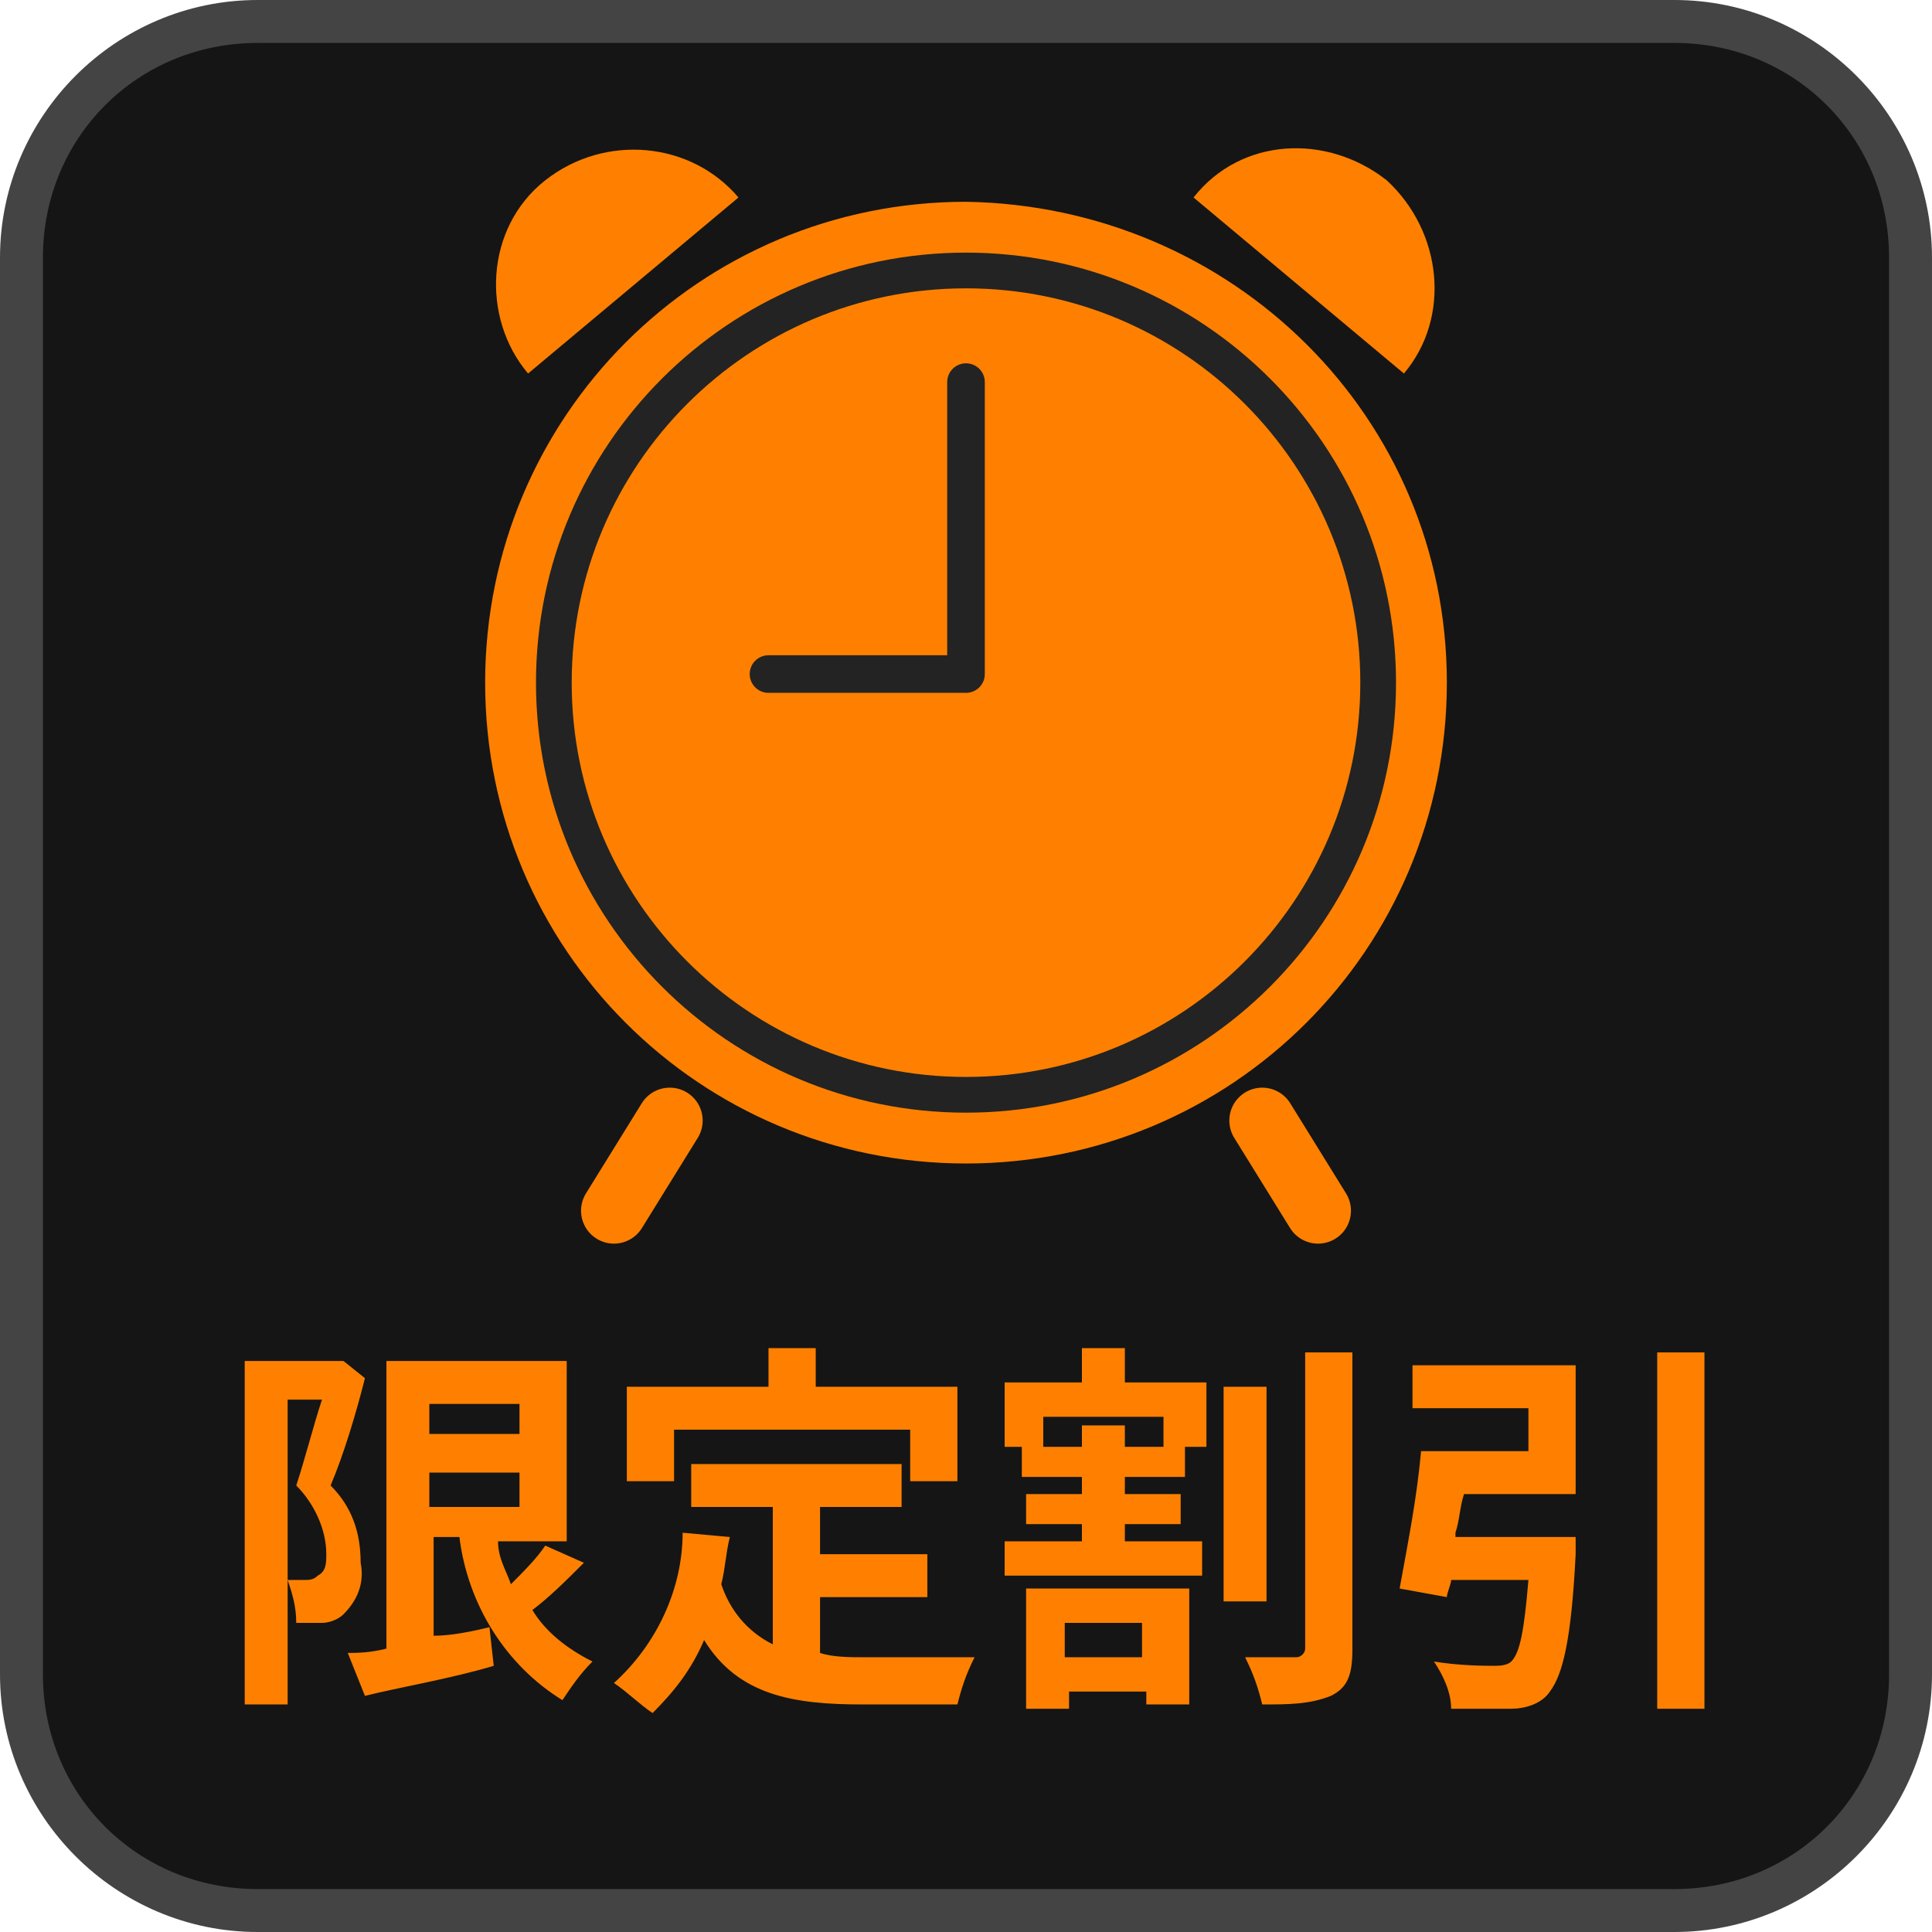 <?xml version="1.0" encoding="utf-8"?>
<!-- Generator: Adobe Illustrator 26.3.1, SVG Export Plug-In . SVG Version: 6.00 Build 0)  -->
<svg version="1.1" id="レイヤー_1" xmlns="http://www.w3.org/2000/svg" xmlns:xlink="http://www.w3.org/1999/xlink" x="0px"
	 y="0px" viewBox="0 0 45 45" style="enable-background:new 0 0 45 45;" xml:space="preserve">
<style type="text/css">
	.st0{fill:#151515;}
	.st1{fill:#444444;}
	.st2{fill:#FF8000;}
	.st3{fill:none;stroke:#232323;stroke-width:0.832;stroke-linecap:round;stroke-linejoin:round;}
	.st4{fill:none;stroke:#232323;stroke-width:0.876;stroke-linecap:round;stroke-linejoin:round;}
	.st5{fill:none;stroke:#FF8000;stroke-width:1.533;stroke-linecap:round;stroke-linejoin:round;}
	.st6{fill:none;}
</style>
<g id="グループ_25" transform="translate(1884 2550)">
	<g transform="matrix(1, 0, 0, 1, -1884, -2550)">
		<g id="パス_78-2">
			<path class="st0" d="M39,44.5H6c-3,0-5.5-2.5-5.5-5.5V6C0.5,3,3,0.5,6,0.5h33c3,0,5.5,2.5,5.5,5.5v33C44.5,42,42,44.5,39,44.5z"
				/>
			<path class="st1" d="M6,1C3.2,1,1,3.2,1,6v33c0,2.8,2.2,5,5,5h33c2.8,0,5-2.2,5-5V6c0-2.8-2.2-5-5-5H6 M6,0h33c3.3,0,6,2.7,6,6
				v33c0,3.3-2.7,6-6,6H6c-3.3,0-6-2.7-6-6V6C0,2.7,2.7,0,6,0z"/>
		</g>
	</g>
	<path id="パス_80" class="st2" d="M-1876-2518.3l-0.2,0h-2.1v8h1v-7.1h0.8c-0.2,0.6-0.4,1.4-0.6,2c0.4,0.4,0.7,1,0.7,1.6
		c0,0.2,0,0.4-0.2,0.5c-0.1,0.1-0.2,0.1-0.3,0.1c-0.1,0-0.3,0-0.4,0c0.1,0.3,0.2,0.6,0.2,1c0.2,0,0.4,0,0.6,0c0.2,0,0.4-0.1,0.5-0.2
		c0.3-0.3,0.5-0.7,0.4-1.2c0-0.7-0.2-1.3-0.7-1.8c0.3-0.7,0.6-1.7,0.8-2.5L-1876-2518.3z M-1874-2515.7h2.1v0.8h-2.1V-2515.7z
		 M-1871.9-2517.3v0.7h-2.1v-0.7H-1871.9z M-1871.3-2514c-0.2,0.3-0.5,0.6-0.8,0.9c-0.1-0.3-0.3-0.6-0.3-1h1.6v-4.2h-4.2v6.7
		c-0.4,0.1-0.7,0.1-0.9,0.1l0.4,1c0.8-0.2,2-0.4,3-0.7l-0.1-0.9c-0.4,0.1-0.9,0.2-1.3,0.2v-2.3h0.6c0.2,1.6,1.1,3,2.4,3.8
		c0.2-0.3,0.4-0.6,0.7-0.9c-0.6-0.3-1.1-0.7-1.4-1.2c0.4-0.3,0.8-0.7,1.2-1.1L-1871.3-2514z M-1868.3-2516.7h5.5v1.2h1.1v-2.2h-3.3
		v-0.9h-1.1v0.9h-3.3v2.2h1.1L-1868.3-2516.7z M-1864.9-2512.8h2.5v-1h-2.5v-1.1h1.9v-1h-4.9v1h1.9v3.2c-0.6-0.3-1-0.8-1.2-1.4
		c0.1-0.4,0.1-0.7,0.2-1.1l-1.1-0.1c0,1.3-0.6,2.6-1.6,3.5c0.3,0.2,0.6,0.5,0.9,0.7c0.5-0.5,0.9-1,1.2-1.7c0.8,1.3,2.1,1.5,3.7,1.5
		h2.2c0.1-0.4,0.2-0.7,0.4-1.1c-0.6,0-2.1,0-2.6,0c-0.3,0-0.7,0-1-0.1L-1864.9-2512.8z M-1857.4-2512.2v0.8h-1.8v-0.8H-1857.4z
		 M-1860.1-2510.2h1v-0.4h1.8v0.3h1v-2.7h-3.8V-2510.2z M-1856.9-2516.3h-0.9v-0.5h-1v0.5h-0.9v-0.7h2.8V-2516.3z M-1857.8-2518.6
		h-1v0.8h-1.8v1.5h0.4v0.7h1.4v0.4h-1.3v0.7h1.3v0.4h-1.8v0.8h4.6v-0.8h-1.8v-0.4h1.3v-0.7h-1.3v-0.4h1.4v-0.7h0.5v-1.5h-1.9
		V-2518.6z M-1854.5-2517.7h-1v5h1V-2517.7z M-1853.6-2518.5v6.9c0,0.1-0.1,0.2-0.2,0.2c-0.2,0-0.7,0-1.2,0c0.2,0.4,0.3,0.7,0.4,1.1
		c0.6,0,1.1,0,1.6-0.2c0.4-0.2,0.5-0.5,0.5-1.1v-6.9H-1853.6z M-1850.1-2514.3c0.1-0.3,0.1-0.6,0.2-0.9h2.6v-3h-3.8v1h2.7v1h-2.5
		c-0.1,1.1-0.3,2.1-0.5,3.2l1.1,0.2c0-0.1,0.1-0.3,0.1-0.4h1.8c-0.1,1.2-0.2,1.7-0.4,1.9c-0.1,0.1-0.3,0.1-0.4,0.1
		c-0.2,0-0.8,0-1.4-0.1c0.2,0.3,0.4,0.7,0.4,1.1c0.5,0,0.9,0,1.4,0c0.3,0,0.7-0.1,0.9-0.4c0.3-0.4,0.5-1.2,0.6-3.2
		c0-0.1,0-0.3,0-0.4H-1850.1z M-1845.4-2518.5v8.3h1.1v-8.3H-1845.4z"/>
	<path id="パス_66" class="st2" d="M-1850.3-2534.1c0,6.2-5,11.2-11.2,11.2c-6.2,0-11.2-5-11.2-11.2c0-6.2,5-11.2,11.2-11.2
		c0,0,0,0,0,0C-1855.3-2545.2-1850.3-2540.3-1850.3-2534.1"/>
	<path id="パス_67" class="st3" d="M-1851.9-2534.1c0,5.3-4.3,9.6-9.6,9.6s-9.6-4.3-9.6-9.6s4.3-9.6,9.6-9.6
		S-1851.9-2539.4-1851.9-2534.1L-1851.9-2534.1z"/>
	<path id="パス_68" class="st2" d="M-1871.3-2545.8c-1.4,1.1-1.5,3.2-0.4,4.5c0,0,0,0,0,0l4.9-4.1
		C-1867.9-2546.7-1869.9-2546.9-1871.3-2545.8"/>
	<path id="パス_69" class="st2" d="M-1851.7-2545.8c-1.4-1.1-3.4-1-4.5,0.4c0,0,0,0,0,0l4.9,4.1
		C-1850.2-2542.6-1850.4-2544.6-1851.7-2545.8C-1851.7-2545.8-1851.7-2545.8-1851.7-2545.8"/>
	<path id="パス_70" class="st4" d="M-1861.5-2541.1v6.8h-4.6"/>
	<path id="パス_71" class="st5" d="M-1868.4-2523.9l-1.3,2.1 M-1854.6-2523.9l1.3,2.1"/>
	<path id="パス_79" class="st6" d="M-1872.7-2546.5h22.3v25.5h-22.3V-2546.5z"/>
</g>
</svg>

